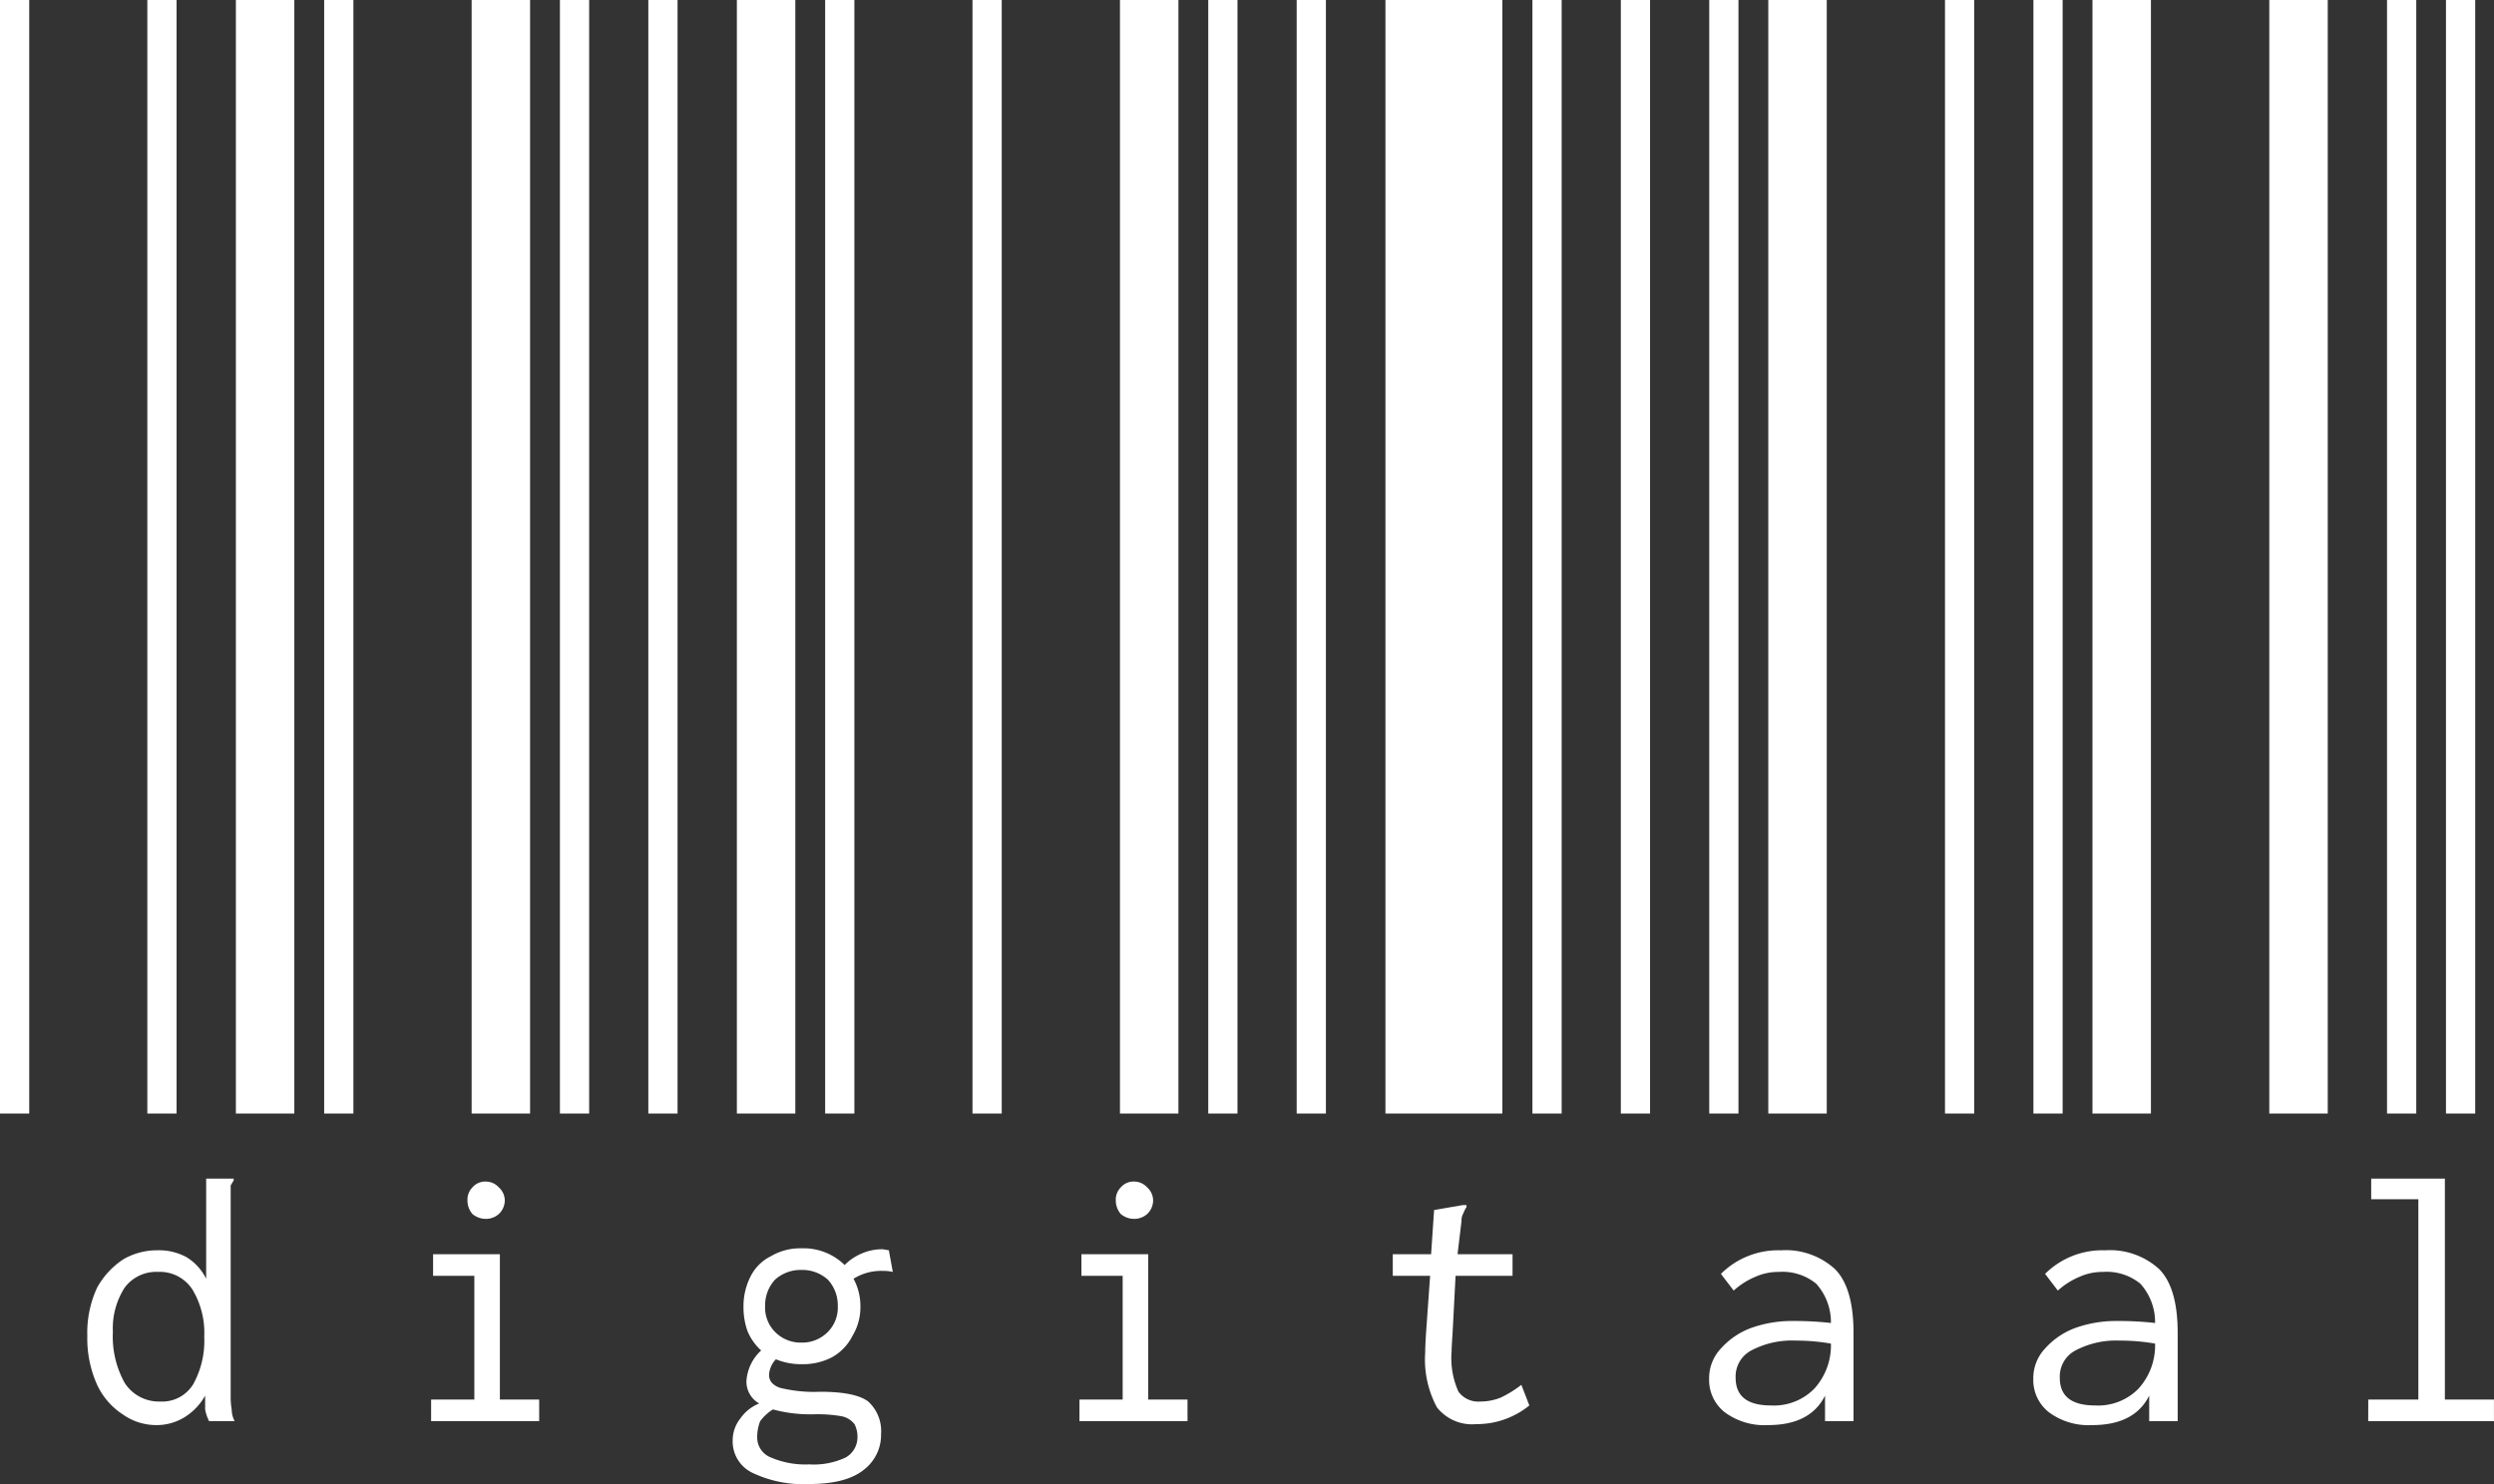<svg xmlns="http://www.w3.org/2000/svg" width="250.704" height="149.221" viewBox="0 0 250.704 149.221">
  <rect x="0" y="0" width="250.704" height="149.221" fill="#333333" stroke="none"/>
  <g id="Group_22" data-name="Group 22" transform="translate(-2471.531 36)">
    <g id="Group_7" data-name="Group 7">
      <path id="Path_37" data-name="Path 37" d="M23.588-6.32H21.021a4.187,4.187,0,0,1-.4-1.185V-8.887a5.98,5.98,0,0,1-2.074,2.172,5.356,5.356,0,0,1-2.864.79,5.824,5.824,0,0,1-3.357-1.086A7.143,7.143,0,0,1,9.764-9.973a11.39,11.39,0,0,1-.987-4.937,10.742,10.742,0,0,1,.987-4.839,8.025,8.025,0,0,1,2.666-2.864,6.743,6.743,0,0,1,3.357-.889,5.8,5.8,0,0,1,2.962.691,5.254,5.254,0,0,1,1.975,2.172V-30.71h2.765v.2a4.835,4.835,0,0,0-.3.494V-8.887a7.446,7.446,0,0,0,.1,1.382A2.63,2.63,0,0,0,23.588-6.32Zm-7.5-1.975a3.658,3.658,0,0,0,3.357-1.777,9.023,9.023,0,0,0,1.086-4.74,8.423,8.423,0,0,0-1.185-4.74,3.894,3.894,0,0,0-3.456-1.777,3.949,3.949,0,0,0-3.357,1.58,7.554,7.554,0,0,0-1.185,4.444,9.562,9.562,0,0,0,1.185,5.135A4.075,4.075,0,0,0,16.083-8.295Z" transform="translate(2471.531 113.221)" fill="#fff" fill-rule="evenodd"/>
      <path id="Path_38" data-name="Path 38" d="M50.25-8.492H54.2V-6.32H43.337V-8.492h4.345V-20.934H43.535v-2.172H50.25ZM48.867-26.661a2.094,2.094,0,0,1-1.382-.494,2.094,2.094,0,0,1-.494-1.382,1.736,1.736,0,0,1,.494-1.284,1.7,1.7,0,0,1,1.382-.593,1.792,1.792,0,0,1,1.284.593,1.792,1.792,0,0,1,.592,1.284,1.9,1.9,0,0,1-.592,1.382A1.966,1.966,0,0,1,48.867-26.661Z" transform="translate(2471.531 113.221)" fill="#fff" fill-rule="evenodd"/>
      <path id="Path_39" data-name="Path 39" d="M89.748-21.329a4.156,4.156,0,0,0-.987-.1,5.228,5.228,0,0,0-2.962.79,5.742,5.742,0,0,1,.691,2.765,5.536,5.536,0,0,1-.79,2.962,5.074,5.074,0,0,1-2.074,2.172,6.37,6.37,0,0,1-3.061.691A6.609,6.609,0,0,1,78-12.541a2.413,2.413,0,0,0-.691,1.58q0,.889,1.086,1.284a14.355,14.355,0,0,0,4.049.4q3.555,0,4.839.987a4.03,4.03,0,0,1,1.284,3.259,4.4,4.4,0,0,1-1.679,3.555Q85.107,0,81.354,0a11.859,11.859,0,0,1-5.629-1.086,3.488,3.488,0,0,1-2.074-3.259,3.534,3.534,0,0,1,.79-2.271A4.206,4.206,0,0,1,76.318-8.1a2.517,2.517,0,0,1-1.284-2.271,4.594,4.594,0,0,1,1.481-3.061A5.35,5.35,0,0,1,75.133-15.4a7.194,7.194,0,0,1-.395-2.469,6.534,6.534,0,0,1,.691-2.962A4.521,4.521,0,0,1,77.5-22.909a5.726,5.726,0,0,1,3.061-.79,5.879,5.879,0,0,1,4.345,1.679,5.259,5.259,0,0,1,1.777-1.185,5.067,5.067,0,0,1,2.074-.4l.592.1ZM86.193-4.641a2.7,2.7,0,0,0-.3-1.382,2.156,2.156,0,0,0-1.284-.79,13.969,13.969,0,0,0-2.765-.2A14.271,14.271,0,0,1,77.7-7.5,4.55,4.55,0,0,0,76.417-6.32a4.255,4.255,0,0,0-.3,1.679A2.151,2.151,0,0,0,77.5-2.666a8.76,8.76,0,0,0,3.851.691,7.478,7.478,0,0,0,3.654-.691A2.321,2.321,0,0,0,86.193-4.641Zm-5.629-9.578a3.625,3.625,0,0,0,2.666-1.086,3.473,3.473,0,0,0,.987-2.567,3.818,3.818,0,0,0-.987-2.666,3.818,3.818,0,0,0-2.666-.987,3.819,3.819,0,0,0-2.666.987,3.818,3.818,0,0,0-.987,2.666,3.473,3.473,0,0,0,.987,2.567A3.625,3.625,0,0,0,80.564-14.219Z" transform="translate(2471.531 113.221)" fill="#fff" fill-rule="evenodd"/>
      <path id="Path_40" data-name="Path 40" d="M115.422-8.492h3.95V-6.32H108.51V-8.492h4.344V-20.934h-4.147v-2.172h6.715Zm-1.383-18.169a2.094,2.094,0,0,1-1.382-.494,2.1,2.1,0,0,1-.494-1.382,1.737,1.737,0,0,1,.494-1.284,1.7,1.7,0,0,1,1.382-.593,1.793,1.793,0,0,1,1.284.593,1.792,1.792,0,0,1,.592,1.284,1.894,1.894,0,0,1-.592,1.382A1.967,1.967,0,0,1,114.039-26.661Z" transform="translate(2471.531 113.221)" fill="#fff" fill-rule="evenodd"/>
      <path id="Path_41" data-name="Path 41" d="M153.735-7.9A8.369,8.369,0,0,1,148.4-6.023a4.5,4.5,0,0,1-3.95-1.679,10.149,10.149,0,0,1-1.185-5.53q0-.691.1-2.172l.395-5.53h-3.753v-2.172h3.852l.3-4.444,2.863-.494h.395v.2a2.524,2.524,0,0,0-.3.592,1.4,1.4,0,0,0-.2.79l-.4,3.357h5.529v2.172h-5.727l-.3,5.727q-.1,1.481-.1,1.876a8.228,8.228,0,0,0,.691,4.049,2.468,2.468,0,0,0,2.173.987,5.528,5.528,0,0,0,2.073-.395,11.174,11.174,0,0,0,2.074-1.284Z" transform="translate(2471.531 113.221)" fill="#fff" fill-rule="evenodd"/>
      <path id="Path_42" data-name="Path 42" d="M186.321-6.32h-2.863V-8.887q-1.482,2.962-5.728,2.962a6.7,6.7,0,0,1-4.344-1.284,4.117,4.117,0,0,1-1.58-3.357,4.358,4.358,0,0,1,1.185-3.061,7.616,7.616,0,0,1,3.061-2.074,12.219,12.219,0,0,1,4.246-.691,32.318,32.318,0,0,1,3.752.2,5.769,5.769,0,0,0-1.481-3.95,5.347,5.347,0,0,0-3.752-1.185,5.659,5.659,0,0,0-2.37.494,7.614,7.614,0,0,0-2.173,1.382l-1.283-1.679a8.158,8.158,0,0,1,6.023-2.37,7.354,7.354,0,0,1,5.431,1.876q1.876,1.876,1.876,6.418ZM178.027-7.9a5.676,5.676,0,0,0,4.344-1.679,6.468,6.468,0,0,0,1.679-4.542,20.452,20.452,0,0,0-3.555-.3,8.713,8.713,0,0,0-4.443.987,2.955,2.955,0,0,0-1.58,2.765Q174.472-7.9,178.027-7.9Z" transform="translate(2471.531 113.221)" fill="#fff" fill-rule="evenodd"/>
      <path id="Path_43" data-name="Path 43" d="M218.907-6.32h-2.863V-8.887q-1.482,2.962-5.728,2.962a6.7,6.7,0,0,1-4.344-1.284,4.117,4.117,0,0,1-1.58-3.357,4.358,4.358,0,0,1,1.185-3.061,7.616,7.616,0,0,1,3.061-2.074,12.223,12.223,0,0,1,4.246-.691,32.318,32.318,0,0,1,3.752.2,5.764,5.764,0,0,0-1.481-3.95,5.347,5.347,0,0,0-3.752-1.185,5.659,5.659,0,0,0-2.37.494,7.614,7.614,0,0,0-2.173,1.382l-1.283-1.679A8.159,8.159,0,0,1,211.6-23.5a7.354,7.354,0,0,1,5.431,1.876q1.876,1.876,1.876,6.418ZM210.613-7.9a5.68,5.68,0,0,0,4.345-1.679,6.472,6.472,0,0,0,1.678-4.542,20.452,20.452,0,0,0-3.555-.3,8.713,8.713,0,0,0-4.443.987,2.956,2.956,0,0,0-1.58,2.765Q207.058-7.9,210.613-7.9Z" transform="translate(2471.531 113.221)" fill="#fff" fill-rule="evenodd"/>
      <path id="Path_44" data-name="Path 44" d="M238.064-8.492H243.1V-28.636h-4.74V-30.71h7.406V-8.492H250.7V-6.32h-12.64Z" transform="translate(2471.531 113.221)" fill="#fff" fill-rule="evenodd"/>
    </g>
    <g id="Group_6" data-name="Group 6" transform="translate(0 426)">
      <path id="Path_45" data-name="Path 45" d="M1.469-463.253V-575.221" transform="translate(2471.531 113.221)" fill="none" stroke="#fff" stroke-linejoin="round" stroke-width="2.938"/>
      <path id="Path_46" data-name="Path 46" d="M16.281-463.253V-575.221" transform="translate(2471.531 113.221)" fill="none" stroke="#fff" stroke-linejoin="round" stroke-width="2.938"/>
      <path id="Path_47" data-name="Path 47" d="M26.649-463.253V-575.221" transform="translate(2471.531 113.221)" fill="none" stroke="#fff" stroke-linejoin="round" stroke-width="5.876"/>
      <path id="Path_48" data-name="Path 48" d="M34.055-463.253V-575.221" transform="translate(2471.531 113.221)" fill="none" stroke="#fff" stroke-linejoin="round" stroke-width="2.938"/>
      <path id="Path_49" data-name="Path 49" d="M50.348-463.253V-575.221" transform="translate(2471.531 113.221)" fill="none" stroke="#fff" stroke-linejoin="round" stroke-width="5.876"/>
      <path id="Path_50" data-name="Path 50" d="M57.754-463.253V-575.221" transform="translate(2471.531 113.221)" fill="none" stroke="#fff" stroke-linejoin="round" stroke-width="2.938"/>
      <path id="Path_51" data-name="Path 51" d="M66.641-463.253V-575.221" transform="translate(2471.531 113.221)" fill="none" stroke="#fff" stroke-linejoin="round" stroke-width="2.938"/>
      <path id="Path_52" data-name="Path 52" d="M77.01-463.253V-575.221" transform="translate(2471.531 113.221)" fill="none" stroke="#fff" stroke-linejoin="round" stroke-width="5.876"/>
      <path id="Path_53" data-name="Path 53" d="M84.415-463.253V-575.221" transform="translate(2471.531 113.221)" fill="none" stroke="#fff" stroke-linejoin="round" stroke-width="2.938"/>
      <path id="Path_54" data-name="Path 54" d="M99.227-463.253V-575.221" transform="translate(2471.531 113.221)" fill="none" stroke="#fff" stroke-linejoin="round" stroke-width="2.938"/>
      <path id="Path_55" data-name="Path 55" d="M115.52-463.253V-575.221" transform="translate(2471.531 113.221)" fill="none" stroke="#fff" stroke-linejoin="round" stroke-width="5.876"/>
      <path id="Path_56" data-name="Path 56" d="M122.926-463.253V-575.221" transform="translate(2471.531 113.221)" fill="none" stroke="#fff" stroke-linejoin="round" stroke-width="2.938"/>
      <path id="Path_57" data-name="Path 57" d="M131.814-463.253V-575.221" transform="translate(2471.531 113.221)" fill="none" stroke="#fff" stroke-linejoin="round" stroke-width="2.938"/>
      <path id="Path_58" data-name="Path 58" d="M145.144-463.253V-575.221" transform="translate(2471.531 113.221)" fill="none" stroke="#fff" stroke-linejoin="round" stroke-width="11.752"/>
      <path id="Path_59" data-name="Path 59" d="M155.513-463.253V-575.221" transform="translate(2471.531 113.221)" fill="none" stroke="#fff" stroke-linejoin="round" stroke-width="2.938"/>
      <path id="Path_60" data-name="Path 60" d="M164.4-463.253V-575.221" transform="translate(2471.531 113.221)" fill="none" stroke="#fff" stroke-linejoin="round" stroke-width="2.938"/>
      <path id="Path_61" data-name="Path 61" d="M173.287-463.253V-575.221" transform="translate(2471.531 113.221)" fill="none" stroke="#fff" stroke-linejoin="round" stroke-width="2.938"/>
      <path id="Path_62" data-name="Path 62" d="M180.693-463.253V-575.221" transform="translate(2471.531 113.221)" fill="none" stroke="#fff" stroke-linejoin="round" stroke-width="5.876"/>
      <path id="Path_63" data-name="Path 63" d="M196.986-463.253V-575.221" transform="translate(2471.531 113.221)" fill="none" stroke="#fff" stroke-linejoin="round" stroke-width="2.938"/>
      <path id="Path_64" data-name="Path 64" d="M205.873-463.253V-575.221" transform="translate(2471.531 113.221)" fill="none" stroke="#fff" stroke-linejoin="round" stroke-width="2.938"/>
      <path id="Path_65" data-name="Path 65" d="M213.279-463.253V-575.221" transform="translate(2471.531 113.221)" fill="none" stroke="#fff" stroke-linejoin="round" stroke-width="5.876"/>
      <path id="Path_66" data-name="Path 66" d="M231.053-463.253V-575.221" transform="translate(2471.531 113.221)" fill="none" stroke="#fff" stroke-linejoin="round" stroke-width="5.876"/>
      <path id="Path_67" data-name="Path 67" d="M241.421-463.253V-575.221" transform="translate(2471.531 113.221)" fill="none" stroke="#fff" stroke-linejoin="round" stroke-width="2.938"/>
      <path id="Path_68" data-name="Path 68" d="M247.346-463.253V-575.221" transform="translate(2471.531 113.221)" fill="none" stroke="#fff" stroke-linejoin="round" stroke-width="2.938"/>
    </g>
  </g>
</svg>
